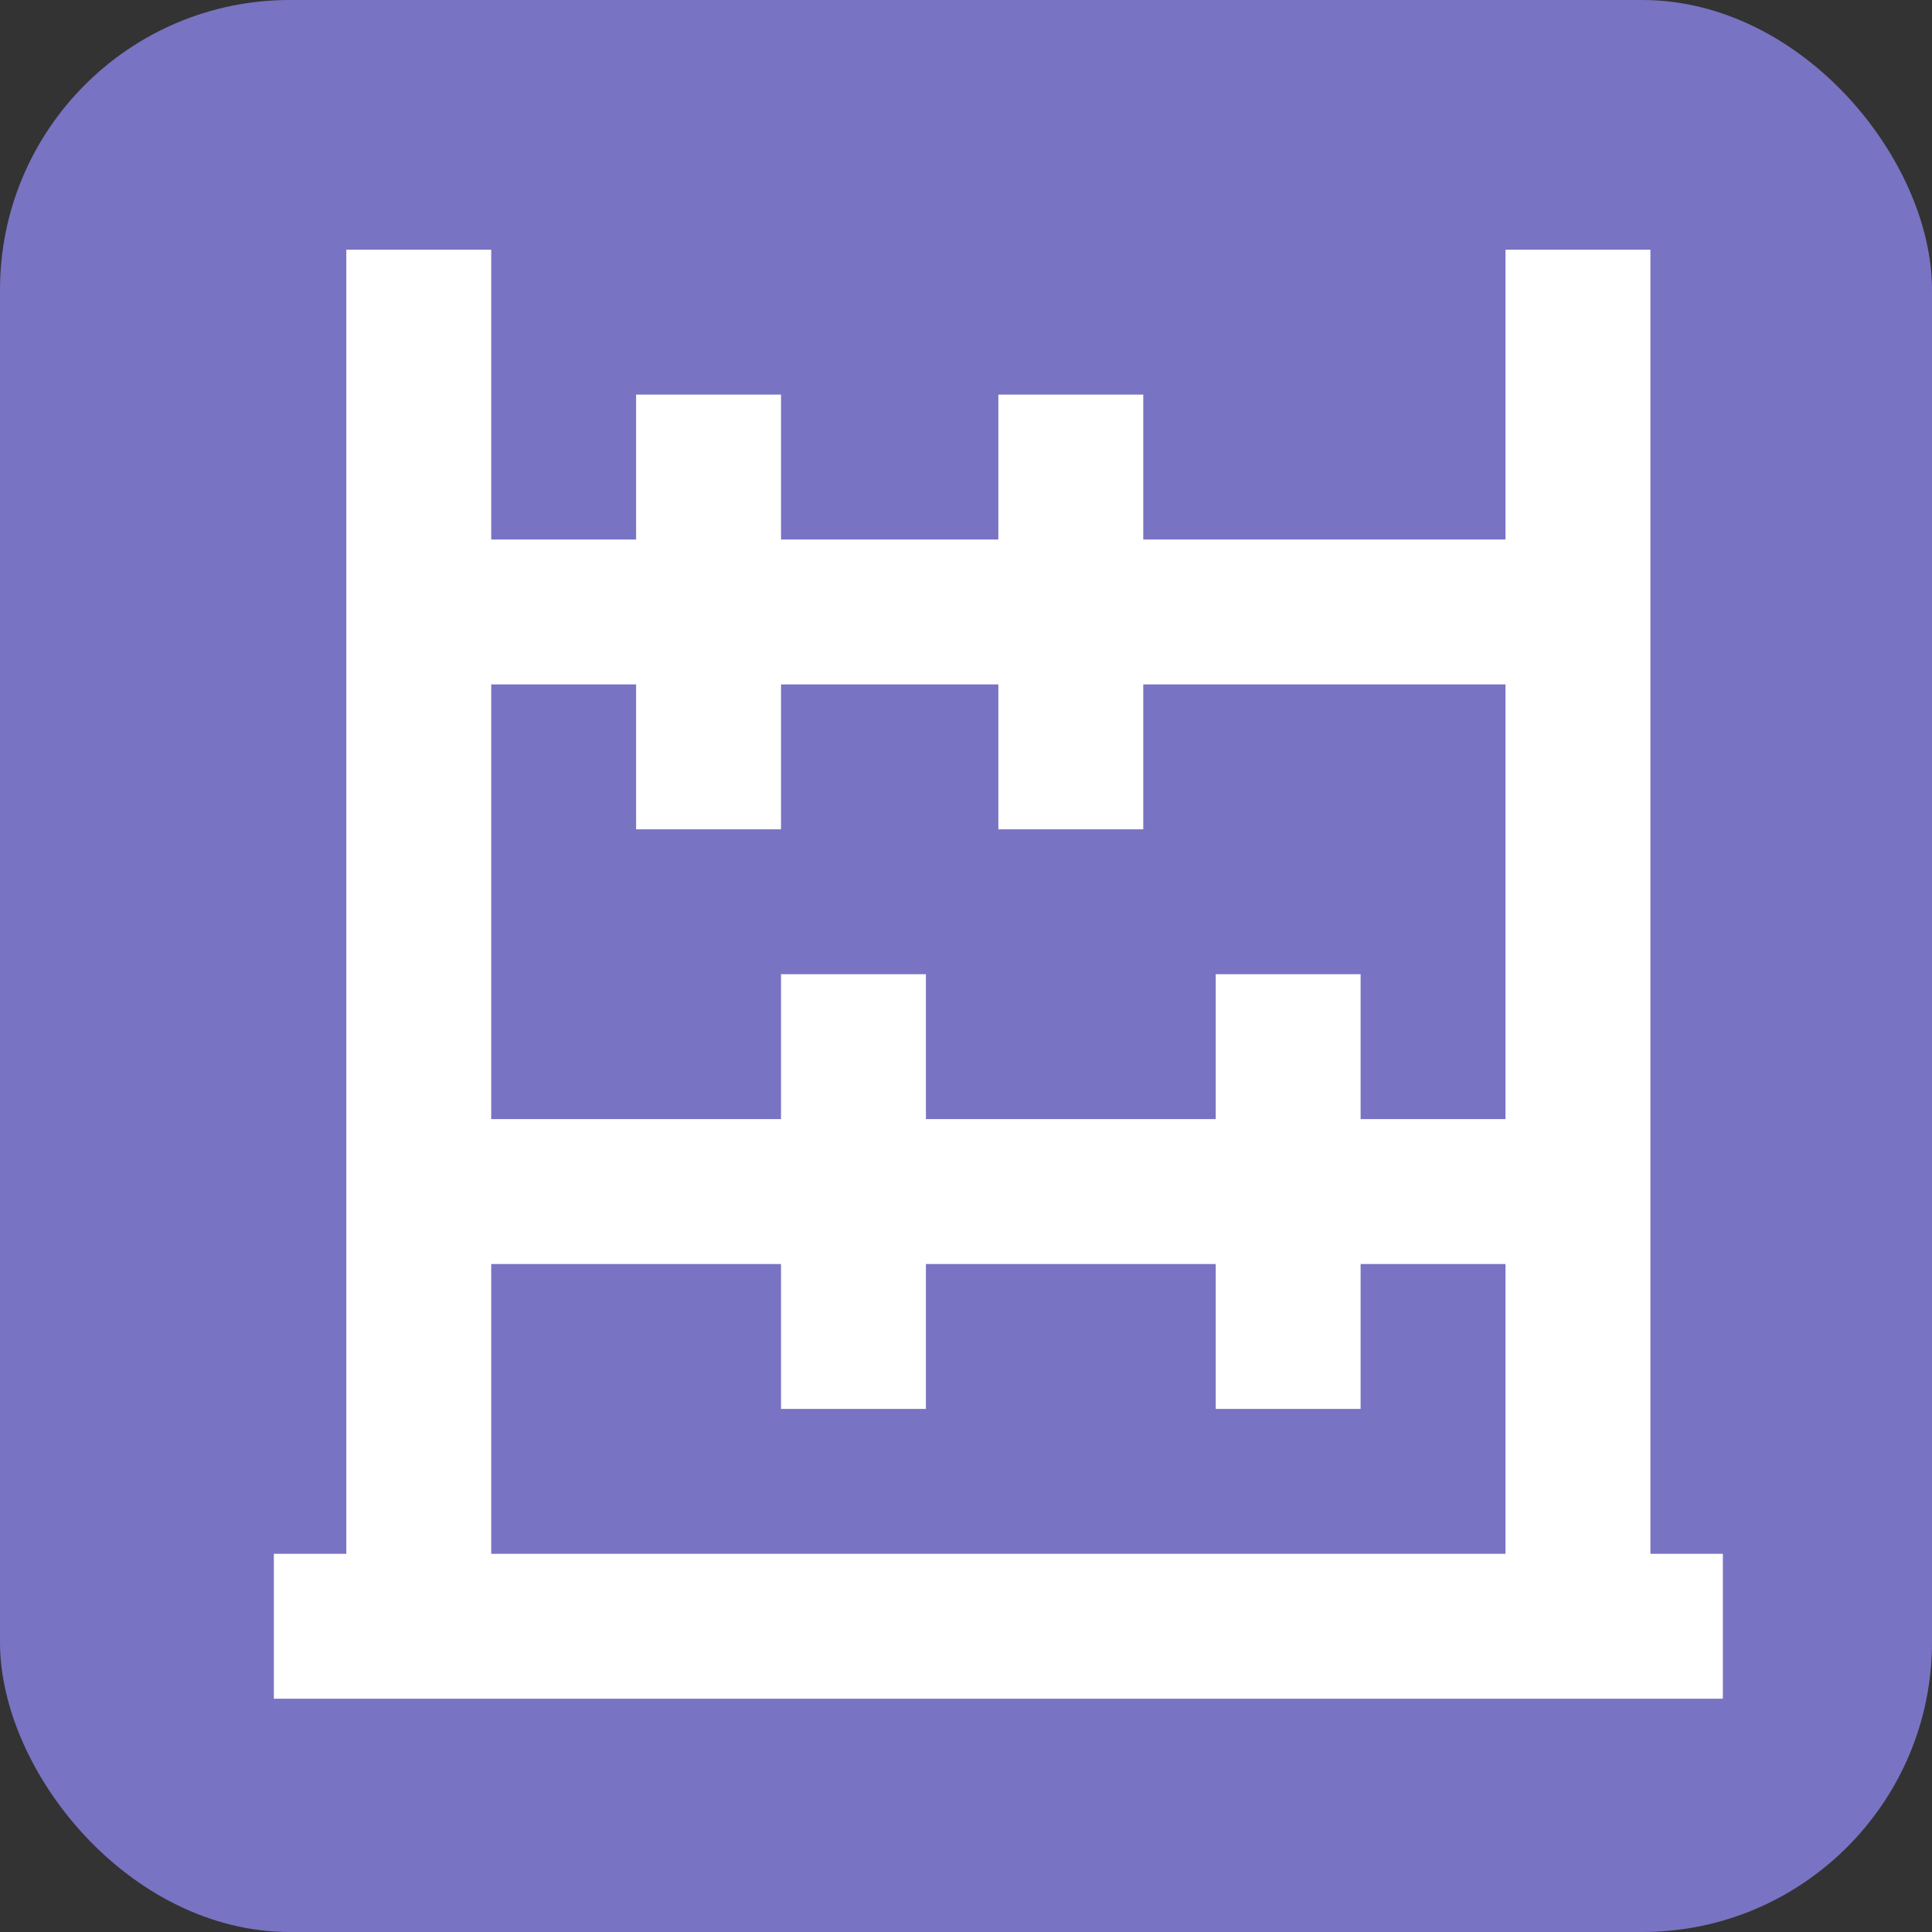 <svg id="图层_1" data-name="图层 1" xmlns="http://www.w3.org/2000/svg" viewBox="0 0 40 40"><rect x="0" y="0" width="40" height="40" fill="#333333" stroke="none"/><title>Math &amp;amp; Logic</title><rect width="40" height="40" rx="6" style="fill:#7973c3"/><path d="M34.17,32.17v-27h-3v6h-7.5v-3h-3v3h-4.5v-3h-3v3h-3v-6h-3v27H5.67v3h30v-3Zm-21-18v3h3v-3h4.5v3h3v-3h7.5v9h-3v-3h-3v3h-6v-3h-3v3h-6v-9Zm-3,12h6v3h3v-3h6v3h3v-3h3v6h-21Z" transform="translate(0 0)" style="fill:#fff"/></svg>